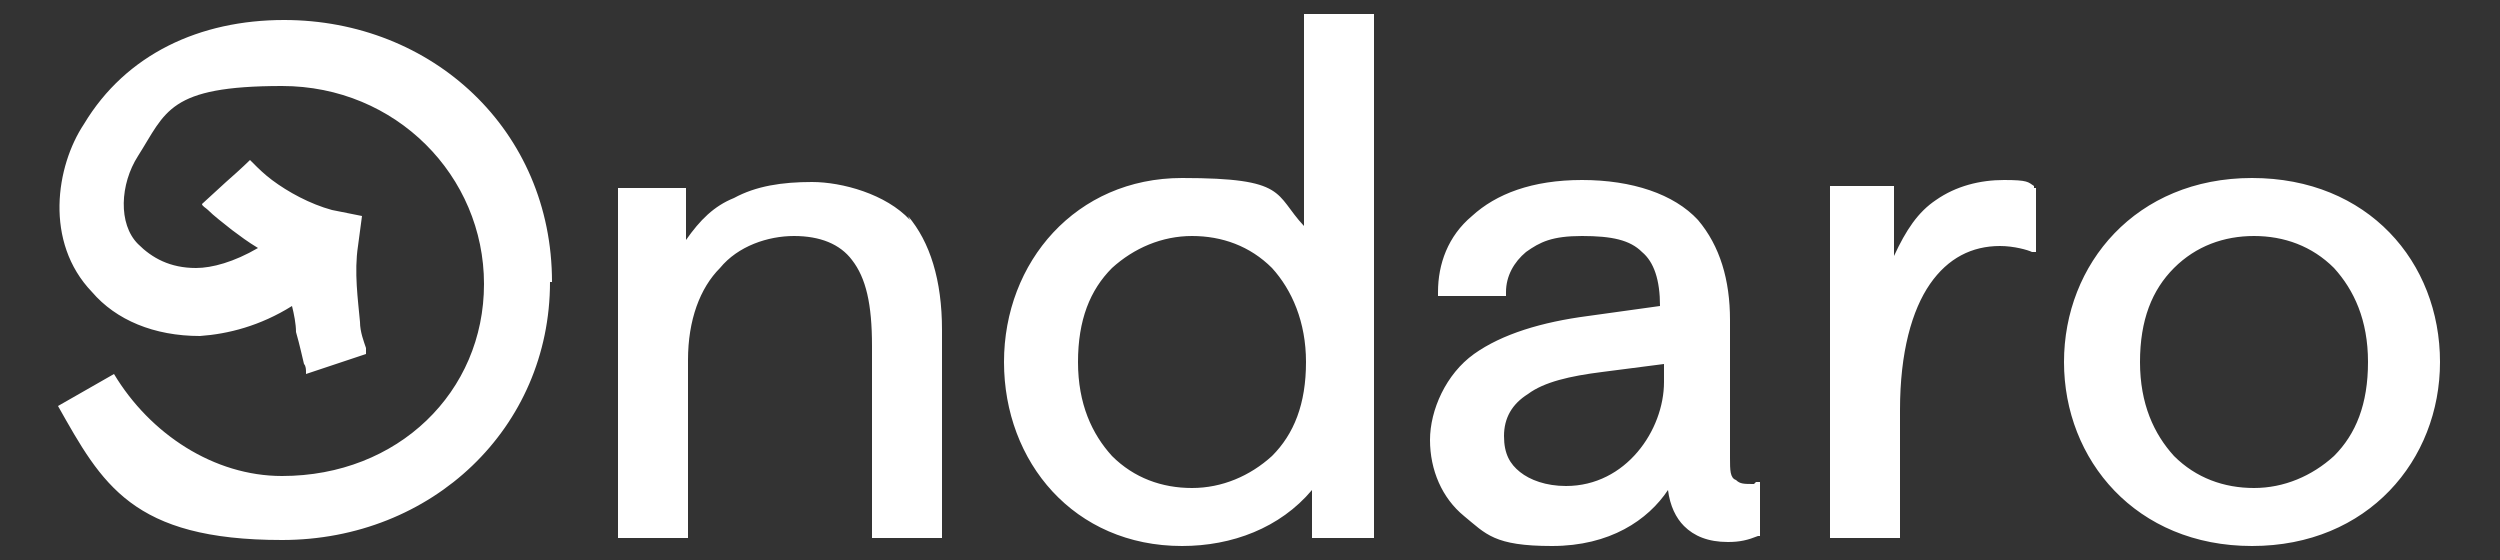 <?xml version="1.0" encoding="UTF-8"?>
<svg id="Layer_1" xmlns="http://www.w3.org/2000/svg" version="1.1" viewBox="0 0 125 28">
  <rect x="0" y="0" width="125" height="28" fill="#333333" stroke="none"/>
  <!-- Generator: Adobe Illustrator 29.6.1, SVG Export Plug-In . SVG Version: 2.1.1 Build 9)  -->
  <defs>
    <style>
      .st0 {
        fill: #fff;
      }
    </style>
  </defs>
  <path class="st0" d="M27.5,14.1c0,7.3-5.9,12.9-13.4,12.9s-9-2.8-11.2-6.7l2.8-1.6c1.8,3,5,5.1,8.4,5.1,5.8,0,10.1-4.2,10.1-9.6s-4.4-9.9-10.1-9.9-5.8,1.3-7.2,3.5c-.9,1.4-1,3.4,0,4.4.7.7,1.6,1.2,2.9,1.2.8,0,1.9-.3,3.1-1-.5-.3-.9-.6-1.3-.9-.5-.4-.9-.7-1.2-1-.1-.1-.3-.2-.3-.3,0,0,0,0,0,0s0,0,0,0c0,0,0,0,0,0h0s0,0,1.2-1.1c.8-.7,1.2-1.1,1.2-1.1h0s0,0,0,0c0,0,.1.1.2.2.2.2.5.5.9.8.8.6,1.9,1.2,3,1.5l1.5.3-.2,1.5c-.2,1.3,0,2.7.1,3.8,0,.5.2,1,.3,1.3,0,.1,0,.3,0,.3,0,0,0,0,0,0,0,0,0,0,0,0,0,0,0,0-1.5.5-1.5.5-1.5.5-1.5.5h0s0,0,0,0c0,0,0,0,0,0,0,0,0,0,0-.1,0-.1,0-.3-.1-.4-.1-.4-.2-.9-.4-1.6,0-.4-.1-.9-.2-1.3-1.6,1-3.2,1.4-4.6,1.5-2.3,0-4.2-.8-5.4-2.2-2.4-2.5-1.8-6.3-.4-8.4C6.3,2.7,10,1,14.2,1c7.4,0,13.4,5.5,13.4,13.1h0ZM122,18.1c0,4.9-3.6,9.2-9.4,9.2s-9.4-4.3-9.4-9.2,3.6-9.2,9.4-9.2,9.4,4.2,9.4,9.2ZM108.7,22.8c1.1,1.1,2.5,1.6,4,1.6s2.9-.6,4-1.6c1.1-1.1,1.7-2.6,1.7-4.7s-.7-3.6-1.7-4.7c-1.1-1.1-2.5-1.6-4-1.6s-2.9.5-4,1.6c-1.1,1.1-1.7,2.6-1.7,4.7s.7,3.6,1.7,4.7ZM65.2.7h3.5v26.2h-3.1v-2.4c-1.6,1.9-4,2.8-6.5,2.8-5.4,0-8.9-4.2-8.9-9.2s3.6-9.2,8.9-9.2,4.6.8,6.1,2.4V.7h0ZM65.3,18.1c0-2-.7-3.6-1.7-4.7-1.1-1.1-2.5-1.6-4-1.6s-2.9.6-4,1.6c-1.1,1.1-1.7,2.6-1.7,4.7s.7,3.6,1.7,4.7c1.1,1.1,2.5,1.6,4,1.6s2.9-.6,4-1.6c1.1-1.1,1.7-2.6,1.7-4.7ZM87.8,24.1h.2s0,2.7,0,2.7h-.1c-.5.2-.9.3-1.5.3-1,0-1.7-.3-2.2-.8-.4-.4-.7-1-.8-1.8-1,1.5-2.9,2.8-5.8,2.8s-3.3-.6-4.4-1.5c-1.1-.9-1.7-2.3-1.7-3.8s.8-3.3,2.2-4.3c1.4-1,3.4-1.6,5.7-1.9l3.6-.5c0-1.3-.3-2.2-.9-2.7-.6-.6-1.5-.8-3-.8s-2.1.3-2.8.8c-.6.5-1,1.2-1,2v.2h-3.4v-.2c0-1.4.5-2.8,1.7-3.8,1.2-1.1,3-1.8,5.5-1.8s4.6.7,5.8,2c1.1,1.3,1.6,3,1.6,5v6.9c0,.6,0,1,.3,1.1.2.2.4.2.9.2h0ZM80.1,18.6c-1.6.2-2.9.5-3.7,1.1-.8.5-1.2,1.2-1.2,2.1s.3,1.4.8,1.8c.5.4,1.3.7,2.3.7,3,0,4.9-2.8,4.9-5.2v-.9l-3.1.4ZM45.4,10.8c1.1,1.3,1.7,3.2,1.7,5.7v10.4h-3.5v-9.6c0-2.1-.3-3.4-1-4.3-.6-.8-1.6-1.2-2.9-1.2s-2.8.5-3.7,1.6c-1,1-1.6,2.6-1.6,4.6v8.9h-3.5V9.4h3.4v2.6c.7-1,1.4-1.7,2.4-2.1,1.1-.6,2.4-.8,3.9-.8s3.7.6,4.9,1.9h0ZM101.7,9.4h.1v3.2h-.2c-.2-.1-.9-.3-1.6-.3-1.4,0-2.6.6-3.5,1.9-.9,1.3-1.5,3.4-1.5,6.3v6.4h-3.5V9.3h3.2v3.5c.6-1.3,1.2-2.2,2.1-2.8,1-.7,2.2-1,3.4-1s1.2.1,1.5.3h0Z"/>
</svg>